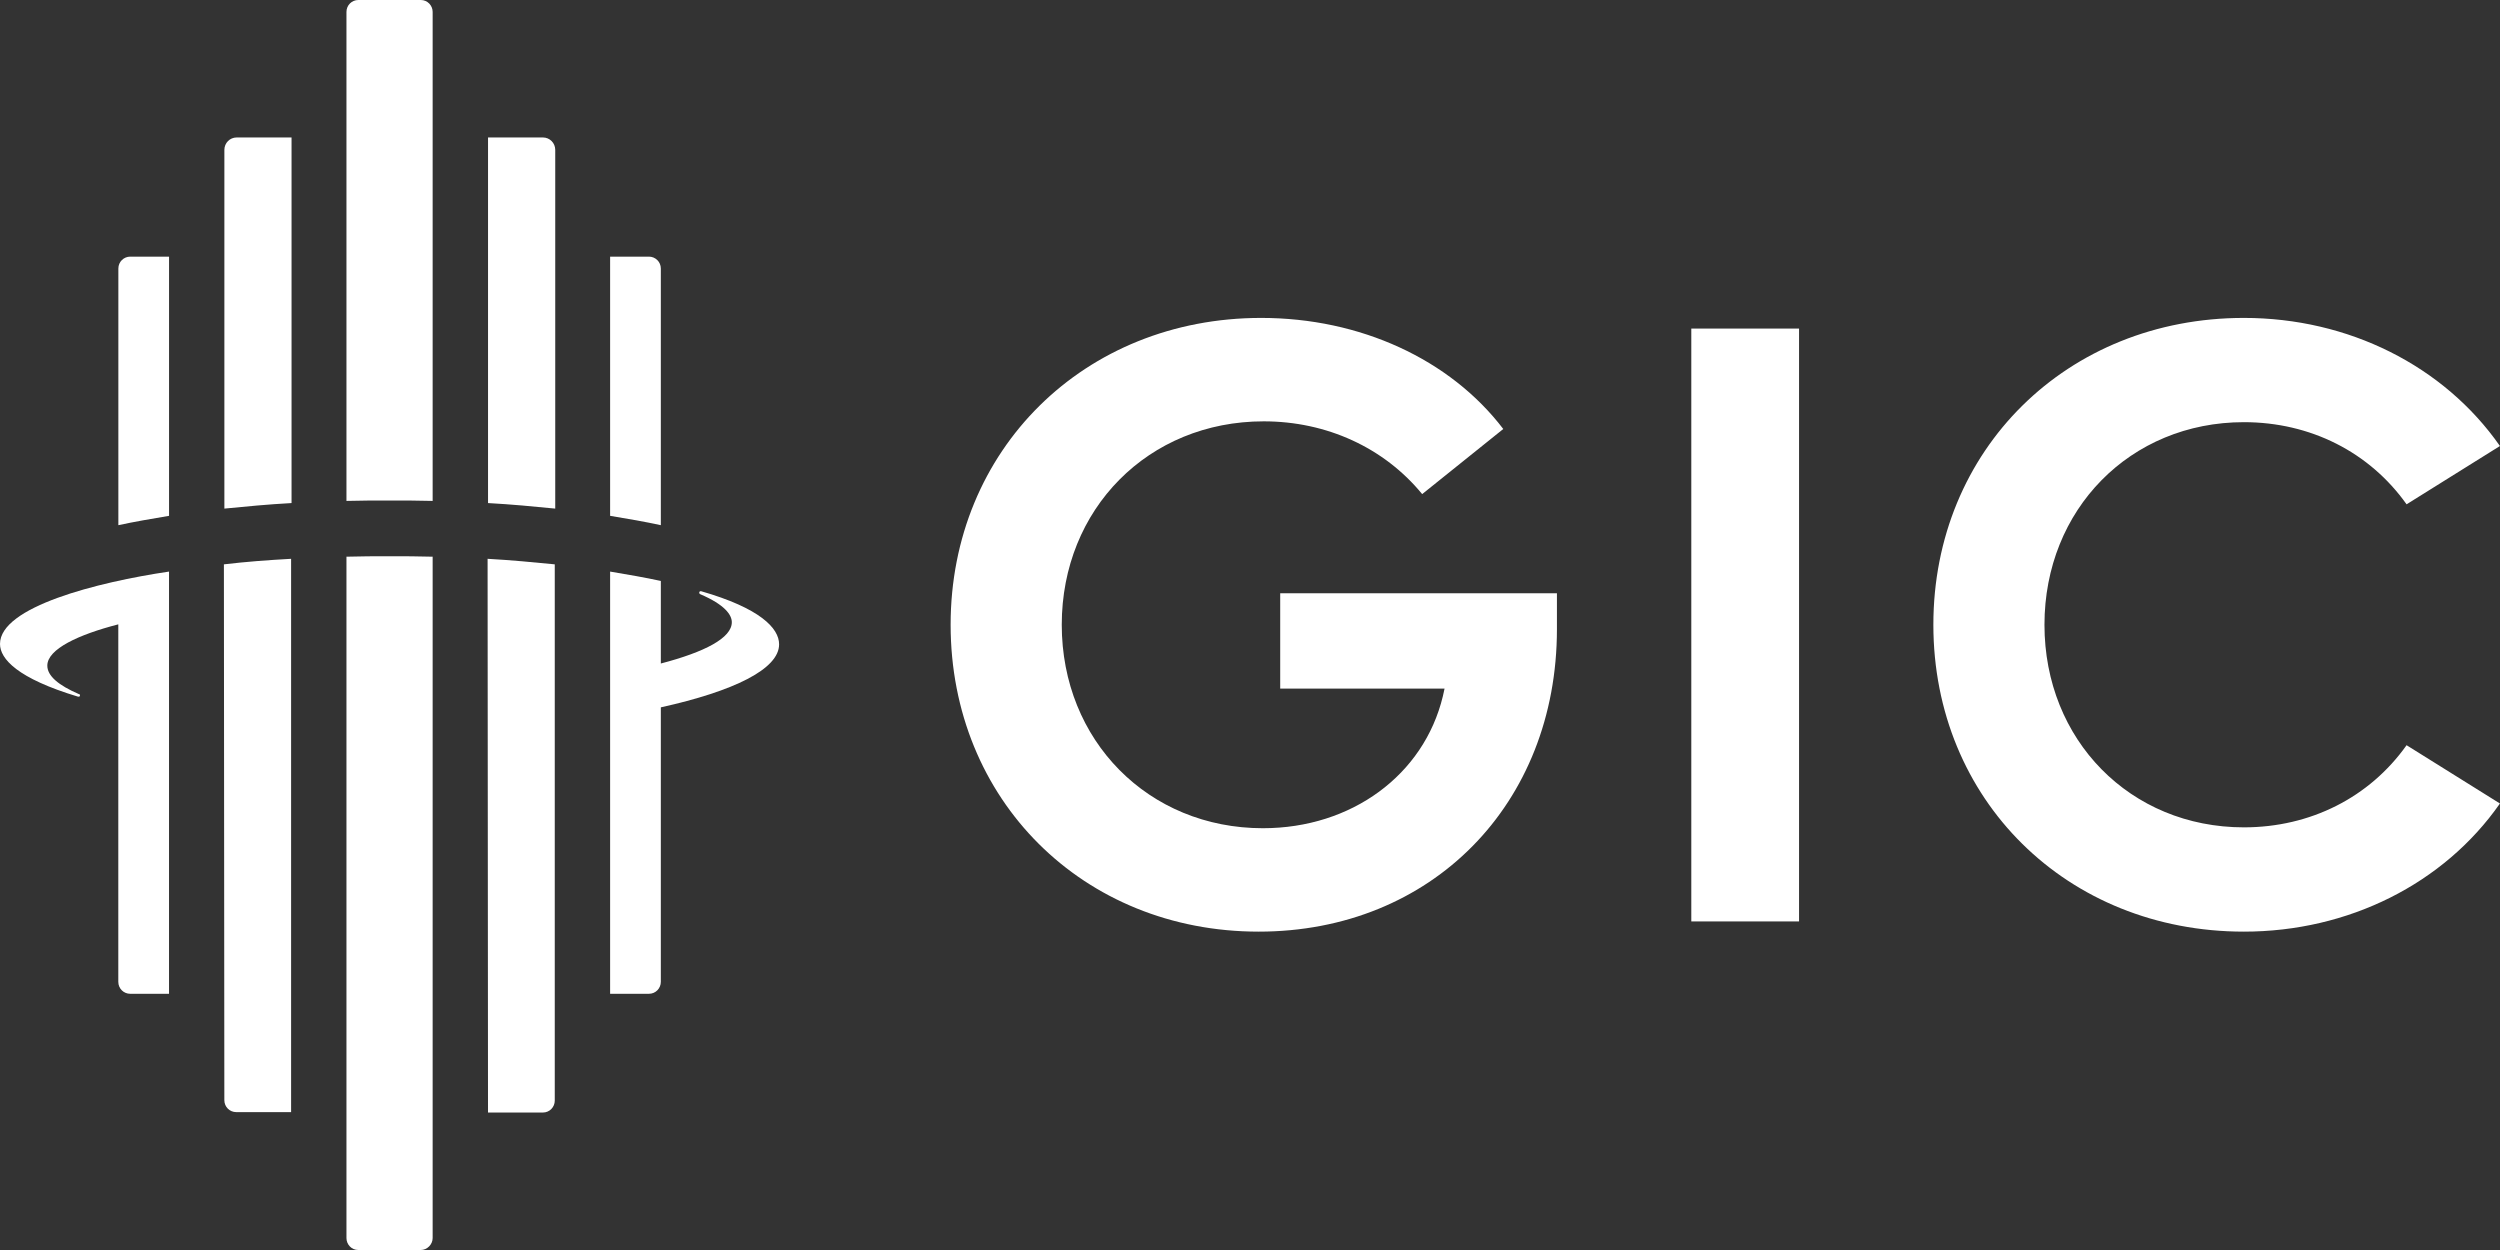 <svg width="84" height="42" viewBox="0 0 84 42" fill="none" xmlns="http://www.w3.org/2000/svg">
<rect x="0" y="0" width="84" height="42" fill="#333333" stroke="none"/>
<path d="M43.015 23.137H48.537L48.48 23.395C47.841 26.04 45.414 27.828 42.432 27.828C38.585 27.828 35.675 24.882 35.675 20.992C35.675 17.102 38.585 14.157 42.461 14.157C44.576 14.157 46.507 15.043 47.785 16.602L50.51 14.414C48.721 12.069 45.698 10.682 42.376 10.682C36.428 10.682 31.941 15.115 31.941 20.992C31.941 26.87 36.385 31.303 42.291 31.303C48.097 31.303 52.313 27.027 52.313 21.135V19.934H43.015V23.137Z" fill="white"/>
<path d="M60.448 11.04H56.828V30.96H60.448V11.04Z" fill="white"/>
<path d="M75.395 27.799C71.576 27.799 68.694 24.867 68.694 20.992C68.694 17.117 71.576 14.185 75.395 14.185C77.624 14.185 79.612 15.186 80.861 16.945L83.998 14.986C82.11 12.283 78.902 10.682 75.395 10.682C69.447 10.682 64.961 15.115 64.961 20.992C64.961 26.87 69.447 31.303 75.395 31.303C78.902 31.303 82.11 29.701 83.998 26.998L80.861 25.039C79.612 26.798 77.624 27.799 75.395 27.799Z" fill="white"/>
<path d="M3.977 9.023V17.646C4.502 17.532 5.084 17.432 5.68 17.332V8.623H4.374C4.161 8.623 3.977 8.795 3.977 9.023Z" fill="white"/>
<path d="M0 21.636C0 22.137 0.582 22.794 2.626 23.409C2.655 23.409 2.683 23.409 2.683 23.381C2.697 23.352 2.683 23.324 2.655 23.324C1.959 23.023 1.59 22.709 1.59 22.365C1.59 21.808 2.641 21.322 3.975 20.978V32.99C3.975 33.219 4.16 33.391 4.372 33.391H5.679V19.205C3.265 19.562 0 20.392 0 21.636Z" fill="white"/>
<path d="M7.539 5.034V17.089C8.263 17.017 9.016 16.946 9.796 16.903V4.619H7.951C7.724 4.619 7.539 4.805 7.539 5.034Z" fill="white"/>
<path d="M7.538 36.966C7.538 37.195 7.722 37.367 7.935 37.367H9.781V18.776C9 18.819 8.247 18.876 7.523 18.962L7.538 36.966Z" fill="white"/>
<path d="M14.537 16.831V0.4C14.537 0.186 14.366 0 14.139 0H12.038C11.825 0 11.641 0.172 11.641 0.4V16.831C12.109 16.817 12.592 16.817 13.089 16.817C13.571 16.817 14.068 16.817 14.537 16.831Z" fill="white"/>
<path d="M11.641 18.705V41.599C11.641 41.814 11.811 42 12.038 42H14.139C14.352 42 14.537 41.814 14.537 41.599V18.705C14.054 18.69 13.571 18.69 13.089 18.69C12.606 18.69 12.123 18.69 11.641 18.705Z" fill="white"/>
<path d="M16.397 37.381H18.242C18.47 37.381 18.64 37.195 18.64 36.981V18.962C17.916 18.891 17.164 18.819 16.383 18.776L16.397 37.381Z" fill="white"/>
<path d="M18.244 4.619H16.398V16.903C17.179 16.946 17.932 17.017 18.656 17.089V5.034C18.656 4.805 18.471 4.619 18.244 4.619Z" fill="white"/>
<path d="M22.204 9.023C22.204 8.795 22.019 8.623 21.806 8.623H20.5V17.332C21.11 17.432 21.678 17.532 22.204 17.646V9.023Z" fill="white"/>
<path d="M23.552 19.863C23.524 19.863 23.495 19.877 23.495 19.906C23.495 19.92 23.495 19.949 23.524 19.963C24.361 20.32 24.589 20.664 24.589 20.907C24.589 21.436 23.68 21.908 22.204 22.294V19.52C21.678 19.405 21.096 19.305 20.5 19.205V33.391H21.806C22.033 33.391 22.204 33.205 22.204 32.99V23.767C24.66 23.223 26.178 22.48 26.178 21.65C26.178 21.107 25.54 20.435 23.552 19.863Z" fill="white"/>
</svg>
